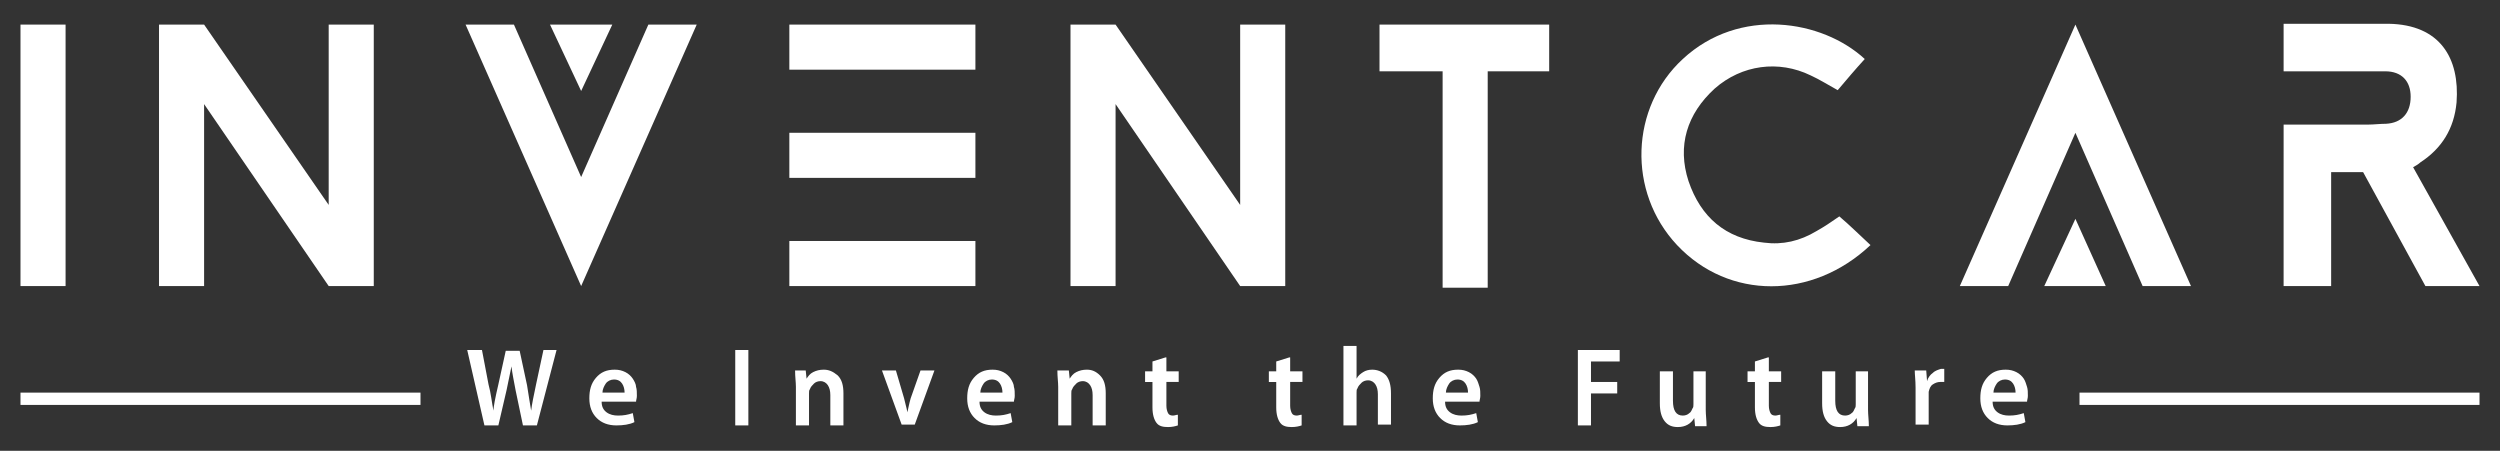<?xml version="1.0" encoding="utf-8"?>
<!-- Generator: Adobe Illustrator 24.0.0, SVG Export Plug-In . SVG Version: 6.00 Build 0)  -->
<svg version="1.1" id="Слой_1" xmlns="http://www.w3.org/2000/svg" xmlns:xlink="http://www.w3.org/1999/xlink" x="0px" y="0px"
	 viewBox="0 0 305 55" style="enable-background:new 0 0 305 55;" xml:space="preserve">
<rect x="0" y="0" width="305" height="55" fill="#333333" stroke="none"/>
<style type="text/css">
	.st0{fill:#FFFFFF;}
</style>
<g>
	<polygon class="st0" points="74.7,3 67.1,3 70.9,11.1 	"/>
	<polygon class="st0" points="245,34.9 253.2,16.2 261.4,34.9 267.3,34.9 253.2,3 239.1,34.9 	"/>
	<path class="st0" d="M228.2,29.9c-7.1,6.7-17.3,6.7-23.6,0c-6.1-6.5-5.7-16.8,0.7-22.7c6.9-6.4,17-4.8,22.2,0
		c-1.1,1.2-2.2,2.5-3.3,3.8c-1.1-0.6-2.2-1.3-3.3-1.8c-3.9-1.9-8.4-1.3-11.7,1.6c-3.4,3.1-4.6,7-3.2,11.3c1.5,4.4,4.5,7,9.2,7.5
		c2.3,0.3,4.4-0.2,6.4-1.4c0.9-0.5,1.8-1.1,2.8-1.8C225.7,27.5,226.9,28.7,228.2,29.9"/>
	<path class="st0" d="M295.9,34.9h6.6l-8.1-14.5c0.2-0.1,0.7-0.4,0.9-0.6c2.6-1.7,4.1-4.1,4.4-7.3c0.4-5.4-2-9.5-8.3-9.6
		c-0.8,0-1.8,0-2.7,0v0h-10.1v5.8h9.7c0.4,0,2.2,0,2.7,0c2,0,3.1,1.2,3.1,3.1c0,2-1.1,3.2-3,3.3c-0.7,0-1.5,0.1-2.2,0.1h-10.3v3.3
		V21v13.9h5.8V21h3.9L295.9,34.9z"/>
	<rect x="2.5" y="3" class="st0" width="5.5" height="31.9"/>
	<polygon class="st0" points="24.9,12.7 40.1,34.9 45.6,34.9 45.6,3 40.1,3 40.1,25 24.9,3 19.4,3 19.4,34.9 24.9,34.9 	"/>
	<rect x="96.3" y="16.2" class="st0" width="22.7" height="5.5"/>
	<rect x="96.3" y="3" class="st0" width="22.7" height="5.5"/>
	<polygon class="st0" points="168.3,8.7 176,8.7 176,35.1 181.5,35.1 181.5,8.7 189,8.7 189,3 168.3,3 	"/>
	<rect x="96.3" y="29.4" class="st0" width="22.7" height="5.5"/>
	<polygon class="st0" points="156.8,3 151.3,3 151.3,25 136.1,3 130.6,3 130.6,34.9 136.1,34.9 136.1,12.7 151.3,34.9 156.8,34.9 	
		"/>
	<polygon class="st0" points="70.9,21.6 62.7,3 56.8,3 70.9,34.9 85,3 79.1,3 	"/>
	<polygon class="st0" points="253.2,26.7 249.4,34.9 256.9,34.9 	"/>
	<rect x="2.5" y="47.9" class="st0" width="48.8" height="1.5"/>
	<rect x="253.7" y="47.9" class="st0" width="48.8" height="1.5"/>
	<path class="st0" d="M65.4,46.9c-0.3,1.4-0.5,2.4-0.6,3.2h0c-0.1-0.7-0.3-1.7-0.5-3.1l-0.9-4.2h-1.7l-0.9,4.1
		c-0.4,1.7-0.6,2.8-0.6,3.2h0c-0.2-1-0.3-2.1-0.6-3.2l-0.8-4.2H57l2.1,9.2h1.7l1-4.3c0.2-1,0.4-1.9,0.6-2.9h0
		c0.1,0.9,0.3,1.8,0.5,2.9l0.9,4.3h1.7l2.4-9.2h-1.6L65.4,46.9z"/>
	<path class="st0" d="M77.2,46.2c-0.2-0.3-0.5-0.6-0.9-0.8c-0.4-0.2-0.8-0.3-1.3-0.3c-1,0-1.7,0.3-2.3,1c-0.6,0.7-0.8,1.5-0.8,2.5
		c0,1,0.3,1.8,0.9,2.4c0.6,0.6,1.4,0.9,2.4,0.9c0.8,0,1.6-0.1,2.2-0.4l-0.2-1.1c-0.6,0.2-1.1,0.3-1.8,0.3c-0.5,0-1-0.1-1.4-0.4
		c-0.4-0.3-0.6-0.7-0.6-1.3h4.2c0-0.2,0.1-0.4,0.1-0.7c0-0.4,0-0.8-0.1-1.1C77.6,46.9,77.4,46.5,77.2,46.2 M73.5,47.9
		c0-0.4,0.2-0.8,0.4-1.1c0.2-0.3,0.6-0.5,1-0.5c0.5,0,0.8,0.2,1,0.5c0.2,0.3,0.3,0.7,0.3,1.1H73.5z"/>
	<rect x="89.7" y="42.7" class="st0" width="1.6" height="9.2"/>
	<path class="st0" d="M100.5,45.1c-0.5,0-0.9,0.1-1.3,0.3c-0.4,0.2-0.6,0.5-0.8,0.8h0l-0.1-1H97c0,0.8,0.1,1.4,0.1,2v4.7h1.6V48
		c0-0.2,0-0.4,0.1-0.5c0.1-0.3,0.3-0.5,0.5-0.7c0.2-0.2,0.5-0.3,0.8-0.3c0.4,0,0.7,0.2,0.9,0.5c0.2,0.3,0.3,0.7,0.3,1.2v3.7h1.6V48
		c0-1-0.2-1.7-0.7-2.2C101.6,45.3,101.1,45.1,100.5,45.1"/>
	<path class="st0" d="M111.1,48.6c-0.2,0.7-0.3,1.3-0.4,1.7h0c-0.1-0.6-0.3-1.2-0.4-1.7l-1-3.4h-1.7l2.4,6.6h1.6l2.4-6.6h-1.7
		L111.1,48.6z"/>
	<path class="st0" d="M123.3,46.2c-0.2-0.3-0.5-0.6-0.9-0.8c-0.4-0.2-0.8-0.3-1.3-0.3c-1,0-1.7,0.3-2.3,1c-0.6,0.7-0.8,1.5-0.8,2.5
		c0,1,0.3,1.8,0.9,2.4c0.6,0.6,1.4,0.9,2.4,0.9c0.8,0,1.6-0.1,2.2-0.4l-0.2-1.1c-0.6,0.2-1.1,0.3-1.8,0.3c-0.5,0-1-0.1-1.4-0.4
		c-0.4-0.3-0.6-0.7-0.6-1.3h4.2c0-0.2,0.1-0.4,0.1-0.7c0-0.4,0-0.8-0.1-1.1C123.7,46.9,123.5,46.5,123.3,46.2 M119.6,47.9
		c0-0.4,0.2-0.8,0.4-1.1c0.2-0.3,0.6-0.5,1-0.5c0.5,0,0.8,0.2,1,0.5c0.2,0.3,0.3,0.7,0.3,1.1H119.6z"/>
	<path class="st0" d="M132.6,45.1c-0.5,0-0.9,0.1-1.3,0.3c-0.4,0.2-0.6,0.5-0.8,0.8h0l-0.1-1H129c0,0.8,0.1,1.4,0.1,2v4.7h1.6V48
		c0-0.2,0-0.4,0.1-0.5c0.1-0.3,0.3-0.5,0.5-0.7c0.2-0.2,0.5-0.3,0.8-0.3c0.4,0,0.7,0.2,0.9,0.5c0.2,0.3,0.3,0.7,0.3,1.2v3.7h1.6V48
		c0-1-0.2-1.7-0.7-2.2C133.7,45.3,133.2,45.1,132.6,45.1"/>
	<path class="st0" d="M142.2,43.6l-1.6,0.5v1.2h-0.9v1.3h0.9v3.1c0,0.9,0.2,1.5,0.5,1.9c0.3,0.4,0.8,0.5,1.4,0.5
		c0.5,0,0.9-0.1,1.2-0.2l0-1.3c-0.2,0-0.4,0.1-0.6,0.1c-0.3,0-0.5-0.1-0.6-0.3c-0.1-0.2-0.2-0.5-0.2-0.9v-2.9h1.5v-1.3h-1.5V43.6z"
		/>
	<path class="st0" d="M157.3,43.6l-1.6,0.5v1.2h-0.9v1.3h0.9v3.1c0,0.9,0.2,1.5,0.5,1.9c0.3,0.4,0.8,0.5,1.4,0.5
		c0.5,0,0.9-0.1,1.2-0.2l0-1.3c-0.2,0-0.4,0.1-0.6,0.1c-0.3,0-0.5-0.1-0.6-0.3c-0.1-0.2-0.2-0.5-0.2-0.9v-2.9h1.5v-1.3h-1.5V43.6z"
		/>
	<path class="st0" d="M167.4,45.1c-0.4,0-0.8,0.1-1.1,0.3c-0.3,0.2-0.6,0.4-0.8,0.8h0v-4h-1.6v9.7h1.6v-4c0-0.2,0-0.4,0.1-0.5
		c0.1-0.3,0.3-0.5,0.5-0.7c0.2-0.2,0.5-0.3,0.8-0.3c0.4,0,0.7,0.2,0.9,0.5c0.2,0.3,0.3,0.7,0.3,1.2v3.7h1.6V48c0-1-0.2-1.7-0.6-2.2
		C168.6,45.3,168,45.1,167.4,45.1"/>
	<path class="st0" d="M180.1,46.2c-0.2-0.3-0.5-0.6-0.9-0.8c-0.4-0.2-0.8-0.3-1.3-0.3c-1,0-1.7,0.3-2.3,1c-0.6,0.7-0.8,1.5-0.8,2.5
		c0,1,0.3,1.8,0.9,2.4c0.6,0.6,1.4,0.9,2.4,0.9c0.8,0,1.6-0.1,2.2-0.4l-0.2-1.1c-0.6,0.2-1.1,0.3-1.8,0.3c-0.5,0-1-0.1-1.4-0.4
		c-0.4-0.3-0.6-0.7-0.6-1.3h4.2c0-0.2,0.1-0.4,0.1-0.7c0-0.4,0-0.8-0.1-1.1C180.4,46.9,180.3,46.5,180.1,46.2 M176.4,47.9
		c0-0.4,0.2-0.8,0.4-1.1c0.2-0.3,0.6-0.5,1-0.5c0.5,0,0.8,0.2,1,0.5c0.2,0.3,0.3,0.7,0.3,1.1H176.4z"/>
	<polygon class="st0" points="192.5,51.9 194.1,51.9 194.1,48 197.3,48 197.3,46.6 194.1,46.6 194.1,44.1 197.6,44.1 197.6,42.7 
		192.5,42.7 	"/>
	<path class="st0" d="M208.2,45.3h-1.6v4c0,0.2,0,0.4-0.1,0.5c-0.1,0.2-0.2,0.5-0.4,0.6c-0.2,0.2-0.5,0.3-0.8,0.3
		c-0.8,0-1.2-0.6-1.2-1.8v-3.6h-1.6v3.9c0,1,0.2,1.7,0.6,2.2c0.4,0.5,0.9,0.7,1.6,0.7c0.9,0,1.6-0.4,2-1.1h0l0.1,1h1.4
		c0-0.7-0.1-1.4-0.1-2V45.3z"/>
	<path class="st0" d="M215.7,43.6l-1.6,0.5v1.2h-0.9v1.3h0.9v3.1c0,0.9,0.2,1.5,0.5,1.9c0.3,0.4,0.8,0.5,1.4,0.5
		c0.5,0,0.9-0.1,1.2-0.2l0-1.3c-0.2,0-0.4,0.1-0.6,0.1c-0.3,0-0.5-0.1-0.6-0.3c-0.1-0.2-0.2-0.5-0.2-0.9v-2.9h1.5v-1.3h-1.5V43.6z"
		/>
	<path class="st0" d="M228,45.3h-1.6v4c0,0.2,0,0.4-0.1,0.5c-0.1,0.2-0.2,0.5-0.4,0.6c-0.2,0.2-0.5,0.3-0.8,0.3
		c-0.8,0-1.2-0.6-1.2-1.8v-3.6h-1.6v3.9c0,1,0.2,1.7,0.6,2.2c0.4,0.5,0.9,0.7,1.6,0.7c0.9,0,1.6-0.4,2-1.1h0l0.1,1h1.4
		c0-0.7-0.1-1.4-0.1-2V45.3z"/>
	<path class="st0" d="M235.8,45.5c-0.3,0.2-0.6,0.6-0.7,1h0l-0.1-1.3h-1.4c0,0.5,0.1,1.2,0.1,2.1v4.5h1.6v-3.5c0-0.2,0-0.3,0-0.5
		c0.1-0.4,0.2-0.7,0.5-0.9c0.3-0.2,0.6-0.3,0.9-0.3c0.2,0,0.3,0,0.5,0v-1.6c-0.1,0-0.3,0-0.4,0C236.5,45.1,236.1,45.2,235.8,45.5"/>
	<path class="st0" d="M246.9,46.2c-0.2-0.3-0.5-0.6-0.9-0.8c-0.4-0.2-0.8-0.3-1.3-0.3c-1,0-1.7,0.3-2.3,1c-0.6,0.7-0.8,1.5-0.8,2.5
		c0,1,0.3,1.8,0.9,2.4c0.6,0.6,1.4,0.9,2.4,0.9c0.8,0,1.6-0.1,2.2-0.4l-0.2-1.1c-0.6,0.2-1.1,0.3-1.8,0.3c-0.5,0-1-0.1-1.4-0.4
		c-0.4-0.3-0.6-0.7-0.6-1.3h4.2c0-0.2,0.1-0.4,0.1-0.7c0-0.4,0-0.8-0.1-1.1C247.2,46.9,247.1,46.5,246.9,46.2 M243.2,47.9
		c0-0.4,0.2-0.8,0.4-1.1c0.2-0.3,0.6-0.5,1-0.5c0.5,0,0.8,0.2,1,0.5c0.2,0.3,0.3,0.7,0.3,1.1H243.2z"/>
</g>
</svg>
